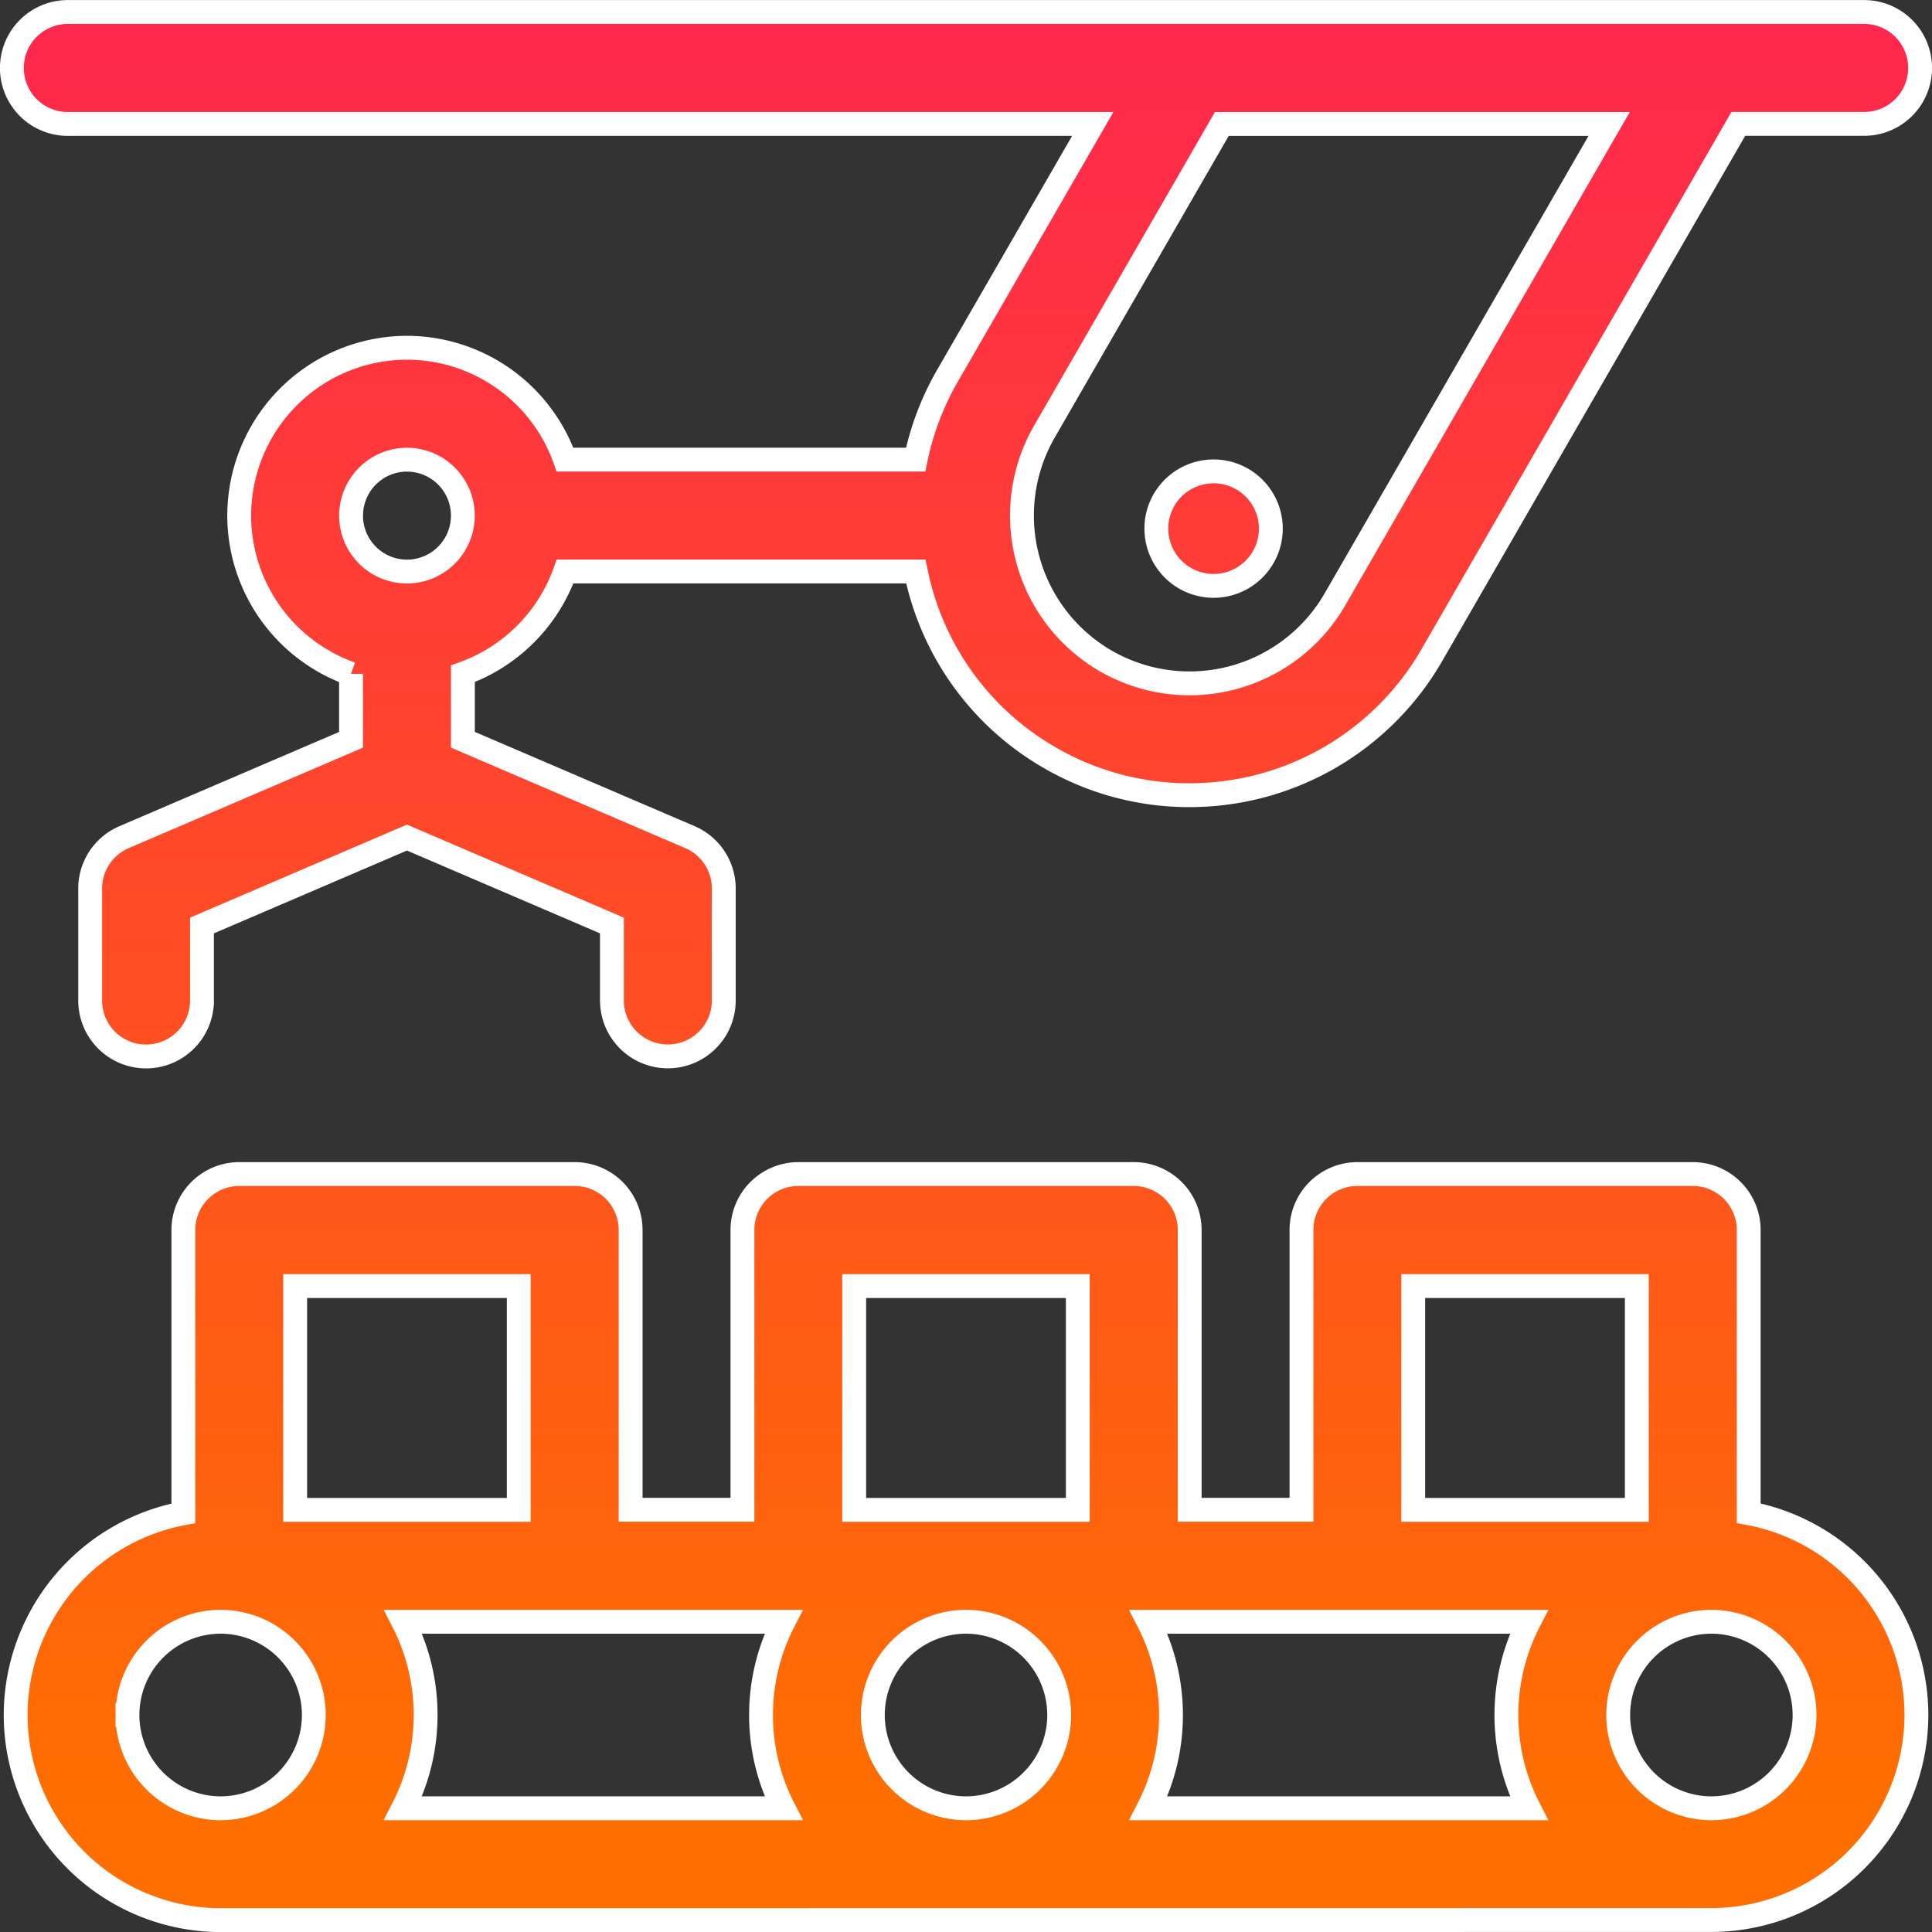 <svg xmlns="http://www.w3.org/2000/svg" xmlns:xlink="http://www.w3.org/1999/xlink" width="81" height="81" viewBox="0 0 81 81">
  <rect x="0" y="0" width="81" height="81" fill="#333333" stroke="none"/>
  <defs>
    <linearGradient id="linear-gradient" x1="0.5" y1="0.958" x2="0.5" y2="-0.135" gradientUnits="objectBoundingBox">
      <stop offset="0" stop-color="#ff6f00"/>
      <stop offset="1" stop-color="#f07"/>
    </linearGradient>
  </defs>
  <path id="Intersection_2" data-name="Intersection 2" d="M-1225.254,715a8.607,8.607,0,0,1-8.593-8.6,8.612,8.612,0,0,1,7.031-8.456V686.065a2.345,2.345,0,0,1,2.344-2.345h14.063a2.344,2.344,0,0,1,2.344,2.345v11.729h4.688V686.065a2.345,2.345,0,0,1,2.344-2.345h14.063a2.345,2.345,0,0,1,2.344,2.345v11.729h4.687V686.065a2.345,2.345,0,0,1,2.344-2.345h14.062a2.345,2.345,0,0,1,2.344,2.345v11.874a8.612,8.612,0,0,1,7.031,8.456,8.607,8.607,0,0,1-8.593,8.6Zm58.594-8.6a3.913,3.913,0,0,0,3.907,3.91,3.912,3.912,0,0,0,3.906-3.91,3.912,3.912,0,0,0-3.906-3.91A3.913,3.913,0,0,0-1166.66,706.4Zm-18.75,0a8.551,8.551,0,0,1-.943,3.91h15.949a8.551,8.551,0,0,1-.943-3.91,8.551,8.551,0,0,1,.943-3.91h-15.949A8.551,8.551,0,0,1-1185.41,706.4Zm-12.5,0a3.912,3.912,0,0,0,3.906,3.91,3.913,3.913,0,0,0,3.907-3.91,3.913,3.913,0,0,0-3.907-3.91A3.912,3.912,0,0,0-1197.91,706.4Zm-18.75,0a8.551,8.551,0,0,1-.943,3.91h15.949a8.551,8.551,0,0,1-.943-3.91,8.551,8.551,0,0,1,.943-3.91H-1217.6A8.551,8.551,0,0,1-1216.66,706.4Zm-12.5,0a3.912,3.912,0,0,0,3.906,3.91,3.913,3.913,0,0,0,3.907-3.91,3.913,3.913,0,0,0-3.907-3.91A3.912,3.912,0,0,0-1229.16,706.4Zm53.906-8.6h9.374v-9.383h-9.374Zm-23.438,0h9.375v-9.383h-9.375Zm-23.437,0h9.374v-9.383h-9.374Zm13.28-21.356v-3.145l-8.593-3.686-8.594,3.686v3.145a2.345,2.345,0,0,1-2.344,2.346,2.345,2.345,0,0,1-2.344-2.346v-4.692a2.346,2.346,0,0,1,1.42-2.156l9.517-4.082v-2.766a7.049,7.049,0,0,1-4.688-6.634,7.042,7.042,0,0,1,7.032-7.037,7.042,7.042,0,0,1,6.628,4.691h14.7a11.765,11.765,0,0,1,1.336-3.52l6.089-10.554h-42.972a2.345,2.345,0,0,1-2.344-2.346A2.345,2.345,0,0,1-1231.66,635h75.313a2.345,2.345,0,0,1,2.344,2.345,2.345,2.345,0,0,1-2.344,2.346h-5.277l-12.855,22.283a11.724,11.724,0,0,1-10.168,5.862,11.639,11.639,0,0,1-5.84-1.569,11.651,11.651,0,0,1-5.459-7.122c-.061-.229-.113-.459-.161-.689h-14.706a7.064,7.064,0,0,1-4.284,4.288v2.767l9.517,4.082a2.345,2.345,0,0,1,1.421,2.156v4.692a2.345,2.345,0,0,1-2.344,2.346A2.345,2.345,0,0,1-1208.848,676.438Zm18.131-23.85a7.048,7.048,0,0,0,2.573,9.613,7.037,7.037,0,0,0,9.606-2.576l11.5-19.937h-16.239Zm-29.068,3.52a2.347,2.347,0,0,0,2.344,2.346,2.347,2.347,0,0,0,2.344-2.346,2.347,2.347,0,0,0-2.344-2.345A2.347,2.347,0,0,0-1219.784,656.108Zm33.762.546a2.4,2.4,0,0,1,2.4-2.4,2.4,2.4,0,0,1,2.4,2.4,2.4,2.4,0,0,1-2.4,2.4A2.4,2.4,0,0,1-1186.023,656.654Z" transform="translate(1234.504 -634.497)" stroke="#fff" stroke-width="1" fill="url(#linear-gradient)"/>
</svg>
